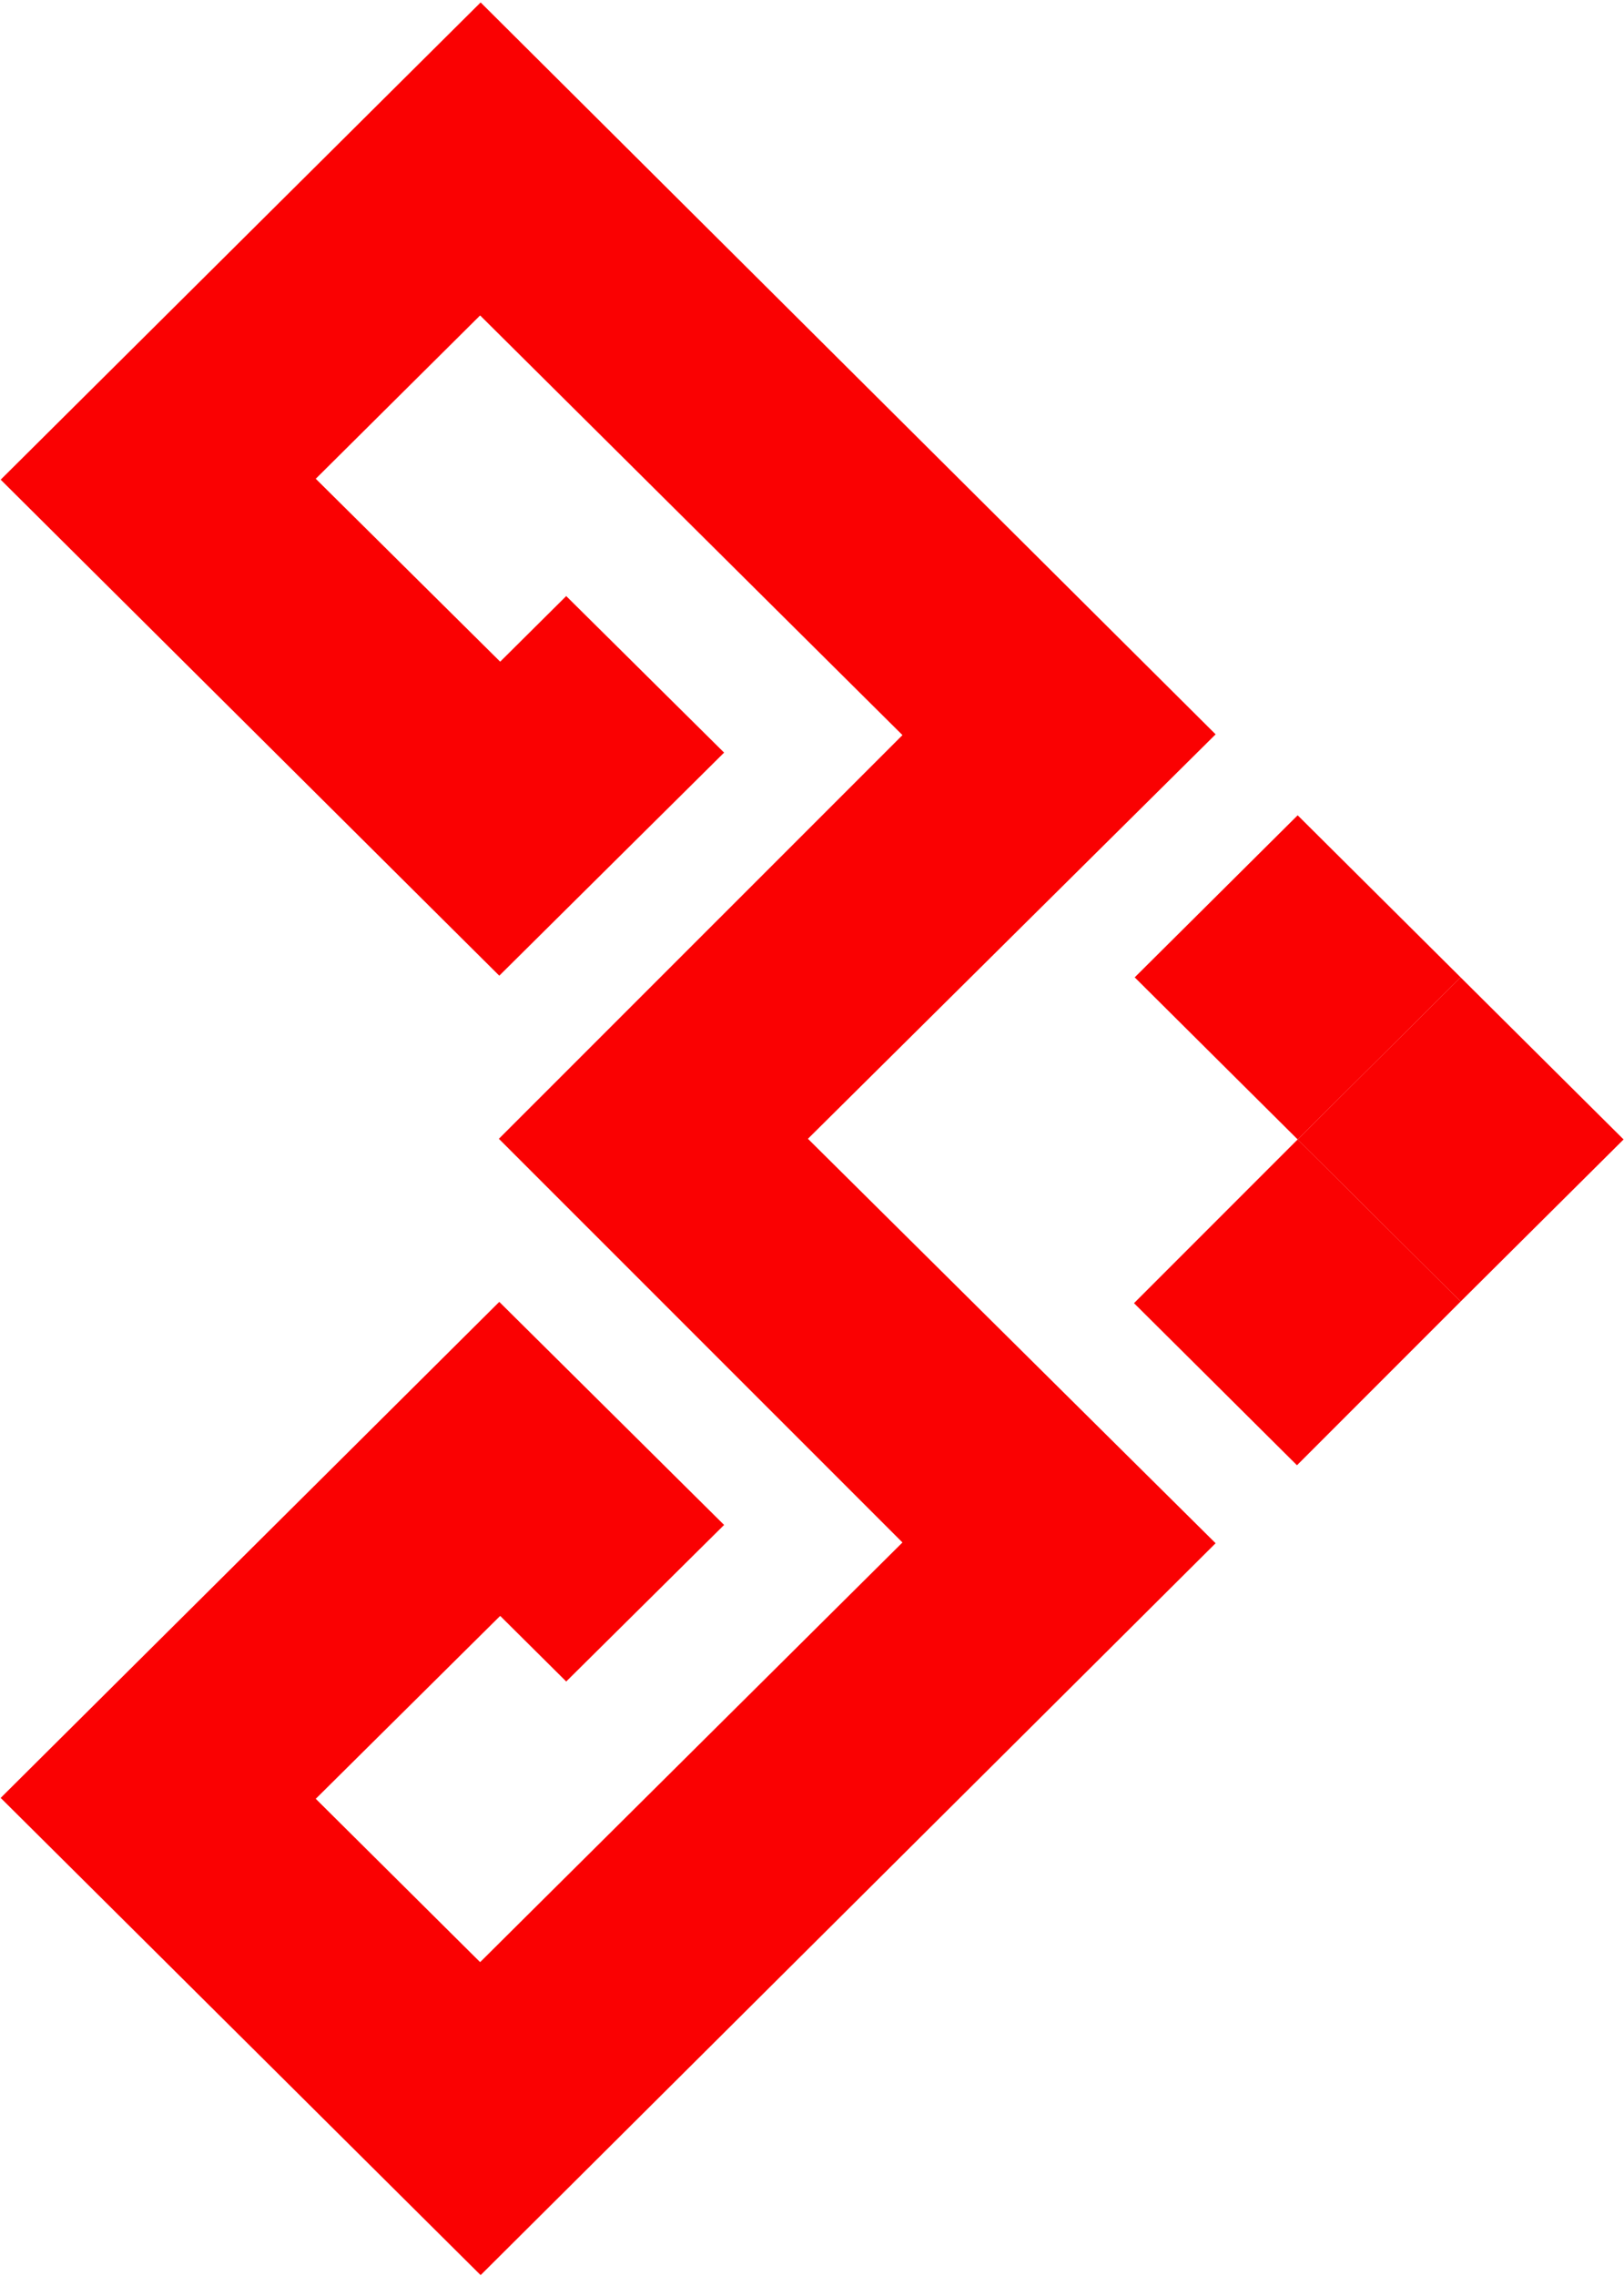 <svg width="634" height="888" viewBox="0 0 634 888" fill="none" xmlns="http://www.w3.org/2000/svg">
<path d="M187.435 123.083L352.315 286.842L194.759 444.361L352.315 601.88L187.435 765.638L123.27 701.902L195.267 630.529L221.047 656.131L282.683 595.044L194.916 507.997L0.263 701.552L187.636 887.77L474.569 602.179L315.412 444.361L474.569 286.542L187.636 0.951L0.263 187.169L194.916 380.724L282.683 293.678L221.047 232.591L195.267 258.193L123.27 186.82L187.435 123.083Z" fill="#FA0102"/>
<path d="M570.22 381.374C570.22 381.374 531.446 419.92 506.601 444.618L570.22 507.862C595.065 483.164 633.839 444.618 633.839 444.618L570.22 381.374Z" fill="#FA0102"/>
<path d="M506.601 444.618C481.651 469.568 442.713 508.507 442.713 508.507L506.332 571.751C506.332 571.751 545.27 532.812 570.22 507.862L506.601 444.618Z" fill="#FA0102"/>
<path d="M506.601 318.13L442.982 381.374C442.982 381.374 481.756 419.92 506.601 444.618C531.446 419.92 570.22 381.374 570.22 381.374L506.601 318.13Z" fill="#FA0102"/>
</svg>
